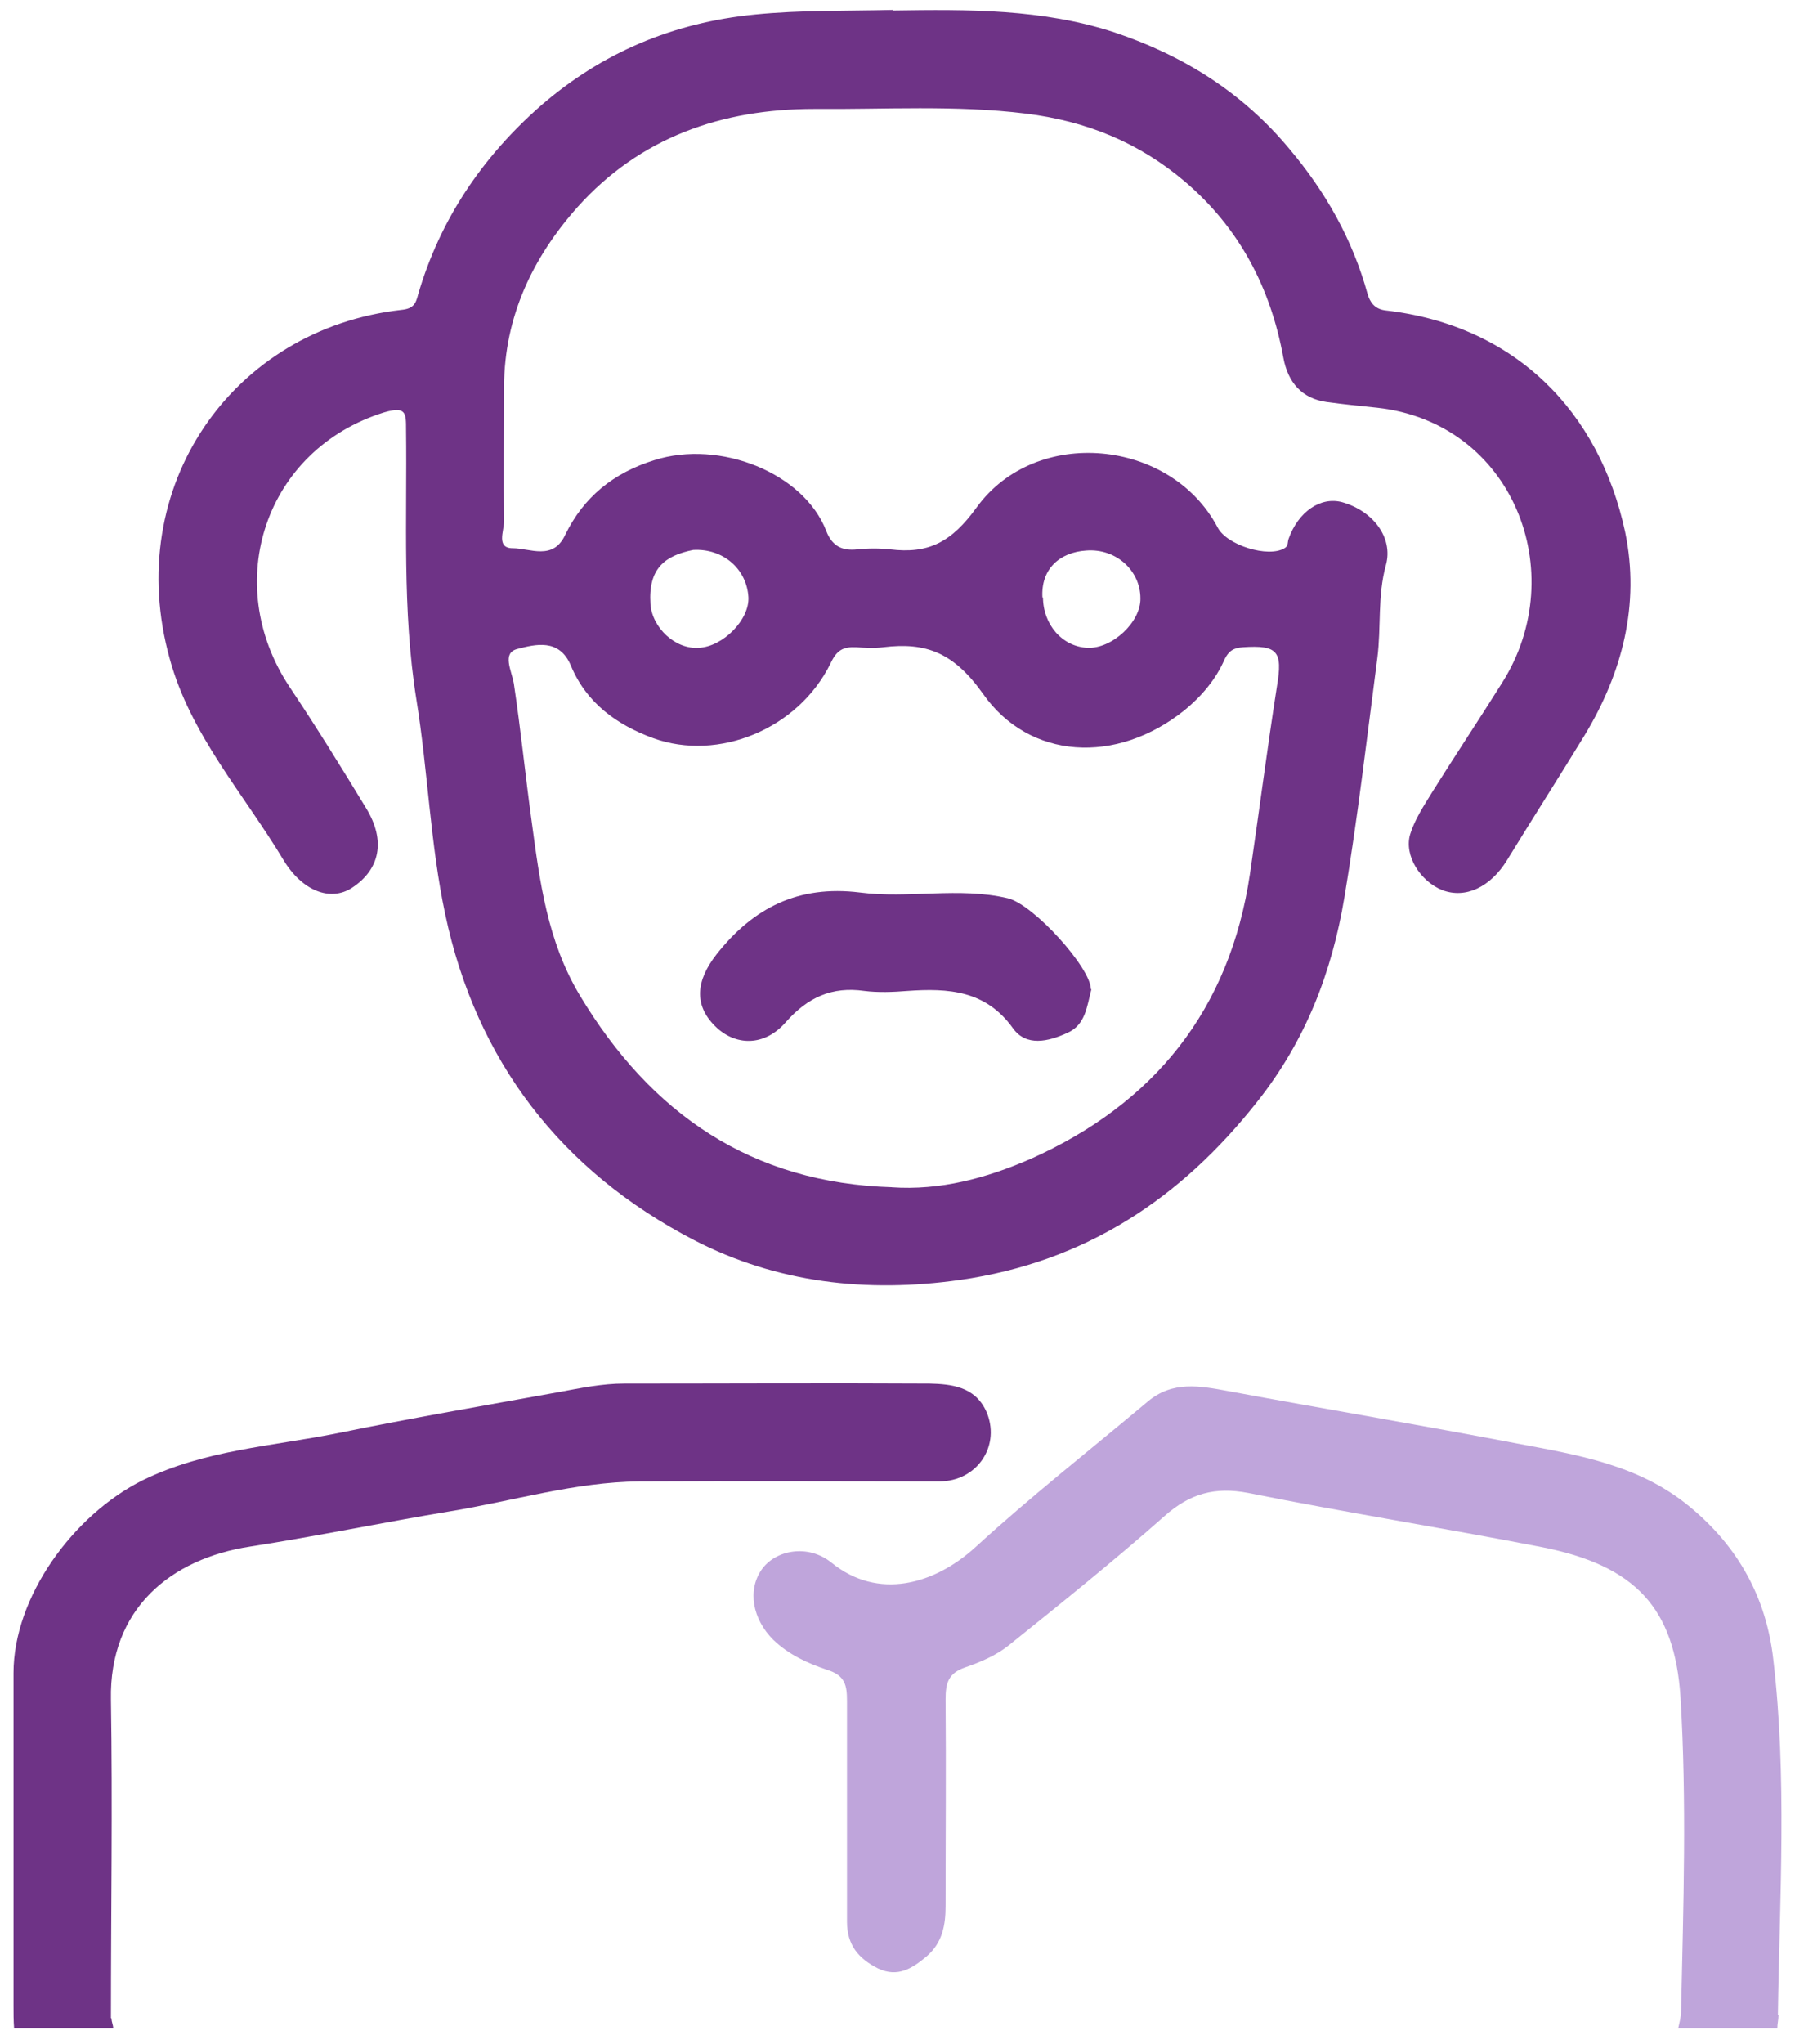 <svg width="65" height="74" viewBox="0 0 65 74" fill="none" xmlns="http://www.w3.org/2000/svg">
<g id="Icon">
<g id="Group 36">
<path id="Vector" d="M32.341 0.38C35.055 0.339 37.748 0.318 40.357 1.172C42.84 2.006 44.99 3.34 46.702 5.403C48.017 6.966 48.977 8.675 49.52 10.634C49.603 10.926 49.77 11.197 50.188 11.239C54.863 11.781 57.911 14.886 58.85 19.263C59.393 21.889 58.746 24.369 57.368 26.641C56.45 28.141 55.489 29.642 54.571 31.142C53.966 32.122 53.068 32.539 52.233 32.226C51.44 31.913 50.835 30.976 51.064 30.204C51.231 29.663 51.565 29.162 51.858 28.683C52.693 27.349 53.569 26.036 54.404 24.702C56.909 20.722 54.78 15.303 49.875 14.761C49.269 14.698 48.643 14.636 48.038 14.553C47.14 14.427 46.639 13.844 46.472 12.948C46.013 10.426 44.886 8.258 42.903 6.57C41.233 5.153 39.334 4.382 37.142 4.111C34.596 3.798 32.028 3.965 29.482 3.944C26.142 3.944 23.178 4.965 20.903 7.508C19.275 9.342 18.273 11.468 18.252 13.969C18.252 15.615 18.231 17.262 18.252 18.887C18.252 19.221 17.96 19.846 18.565 19.846C19.192 19.846 20.026 20.305 20.465 19.367C21.133 17.991 22.218 17.116 23.7 16.657C26.059 15.907 29.106 17.116 29.92 19.221C30.129 19.763 30.484 19.95 31.047 19.888C31.444 19.846 31.84 19.846 32.237 19.888C33.615 20.055 34.45 19.638 35.368 18.366C37.518 15.407 42.402 15.886 44.093 19.096C44.427 19.742 45.93 20.201 46.514 19.846C46.66 19.763 46.618 19.638 46.66 19.513C47.015 18.512 47.829 17.971 48.601 18.179C49.708 18.491 50.459 19.45 50.188 20.451C49.875 21.576 50.021 22.701 49.875 23.827C49.499 26.703 49.165 29.6 48.685 32.476C48.226 35.227 47.266 37.687 45.533 39.875C42.757 43.397 39.292 45.69 34.763 46.336C31.381 46.815 28.125 46.44 25.14 44.898C20.319 42.397 17.25 38.416 16.123 33.102C15.58 30.559 15.497 27.912 15.079 25.328C14.558 22.076 14.745 18.804 14.704 15.553C14.704 14.948 14.704 14.698 13.911 14.928C9.611 16.262 7.983 21.097 10.487 24.869C11.448 26.307 12.366 27.787 13.264 29.267C13.973 30.434 13.764 31.476 12.742 32.143C11.969 32.643 10.947 32.268 10.258 31.122C8.818 28.725 6.897 26.599 6.146 23.848C4.413 17.616 8.421 11.906 14.537 11.218C14.975 11.176 15.059 10.989 15.142 10.655C15.935 7.946 17.459 5.695 19.567 3.84C21.801 1.902 24.368 0.818 27.332 0.526C29.002 0.359 30.672 0.401 32.321 0.359L32.341 0.38ZM32.279 42.98C34.053 43.105 35.723 42.647 37.309 41.959C41.797 39.958 44.531 36.561 45.262 31.643C45.596 29.371 45.888 27.099 46.243 24.827C46.452 23.577 46.264 23.348 45.011 23.431C44.656 23.452 44.489 23.577 44.343 23.869C44.03 24.598 43.508 25.203 42.903 25.703C40.419 27.703 37.267 27.495 35.598 25.119C34.533 23.619 33.531 23.243 31.987 23.431C31.653 23.473 31.319 23.452 31.006 23.431C30.526 23.41 30.296 23.535 30.066 24.035C28.897 26.39 26.017 27.578 23.658 26.724C22.343 26.245 21.237 25.453 20.673 24.098C20.256 23.098 19.379 23.327 18.732 23.494C18.169 23.639 18.523 24.265 18.607 24.744C18.858 26.411 19.024 28.079 19.254 29.746C19.546 31.913 19.818 34.06 20.987 36.019C23.575 40.334 27.227 42.834 32.321 42.98H32.279ZM25.099 19.909C24.076 20.117 23.47 20.576 23.554 21.868C23.616 22.722 24.451 23.514 25.307 23.452C26.184 23.41 27.144 22.431 27.102 21.618C27.04 20.596 26.184 19.846 25.099 19.909ZM37.768 21.618C37.768 22.597 38.457 23.41 39.376 23.452C40.273 23.494 41.317 22.514 41.296 21.66C41.296 20.659 40.419 19.846 39.334 19.93C38.374 19.992 37.685 20.596 37.748 21.639L37.768 21.618Z" fill="#6E3386"/>
<path id="Vector_2" d="M39.522 35.811C39.355 36.436 39.313 37.103 38.645 37.395C37.956 37.708 37.163 37.895 36.683 37.228C35.702 35.853 34.345 35.769 32.863 35.873C32.341 35.915 31.799 35.936 31.298 35.873C30.129 35.707 29.252 36.103 28.459 36.999C27.687 37.895 26.622 37.874 25.892 37.145C25.119 36.374 25.203 35.498 25.954 34.54C27.29 32.851 28.918 32.039 31.131 32.309C32.905 32.539 34.721 32.101 36.495 32.518C37.434 32.747 39.501 35.04 39.501 35.811H39.522Z" fill="#6E3386"/>
<path id="Vector_3" d="M4.017 73.055C4.017 69.22 4.079 65.364 4.017 61.529C3.954 58.236 6.188 56.423 9.068 55.986C11.489 55.61 13.89 55.11 16.29 54.714C18.586 54.339 20.82 53.651 23.157 53.63C26.768 53.61 30.4 53.63 34.011 53.63C35.41 53.63 36.265 52.297 35.702 51.067C35.284 50.192 34.45 50.108 33.656 50.087C29.983 50.066 26.288 50.087 22.615 50.087C21.8 50.087 21.007 50.254 20.214 50.4C17.563 50.879 14.892 51.338 12.241 51.88C9.861 52.359 7.419 52.484 5.165 53.589C2.66 54.839 0.489 57.799 0.489 60.571C0.489 64.572 0.489 68.595 0.489 72.596C0.489 72.867 0.489 73.159 0.51 73.43H4.1C4.1 73.305 4.038 73.201 4.038 73.076L4.017 73.055Z" fill="#6E3386"/>
<path id="Vector_4" d="M64.381 72.93C64.444 68.636 64.715 64.343 64.214 60.07C63.964 57.861 62.962 56.006 61.188 54.547C59.351 53.026 57.138 52.672 54.926 52.255C51.44 51.588 47.954 51.004 44.468 50.358C43.446 50.171 42.465 49.983 41.567 50.733C39.48 52.484 37.33 54.172 35.326 56.006C33.844 57.361 31.799 57.944 30.108 56.569C29.252 55.881 28.083 56.111 27.582 56.819C27.06 57.569 27.248 58.611 28 59.362C28.563 59.904 29.252 60.216 29.941 60.446C30.609 60.654 30.671 61.008 30.671 61.592C30.671 64.26 30.671 66.906 30.671 69.574C30.671 70.408 31.089 70.908 31.799 71.262C32.508 71.596 33.03 71.262 33.552 70.825C34.136 70.324 34.241 69.678 34.241 68.991C34.241 66.49 34.262 63.989 34.241 61.508C34.241 60.925 34.345 60.571 34.95 60.362C35.493 60.175 36.036 59.945 36.495 59.591C38.415 58.049 40.336 56.507 42.172 54.881C43.091 54.068 43.988 53.818 45.199 54.047C48.727 54.756 52.296 55.319 55.823 56.006C59.226 56.673 60.645 58.215 60.854 61.446C61.083 65.218 60.958 68.991 60.875 72.784C60.875 73.034 60.812 73.221 60.77 73.43H64.36C64.36 73.263 64.402 73.117 64.402 72.951L64.381 72.93Z" fill="#BFA5DB"/>
</g>
</g>
</svg>
